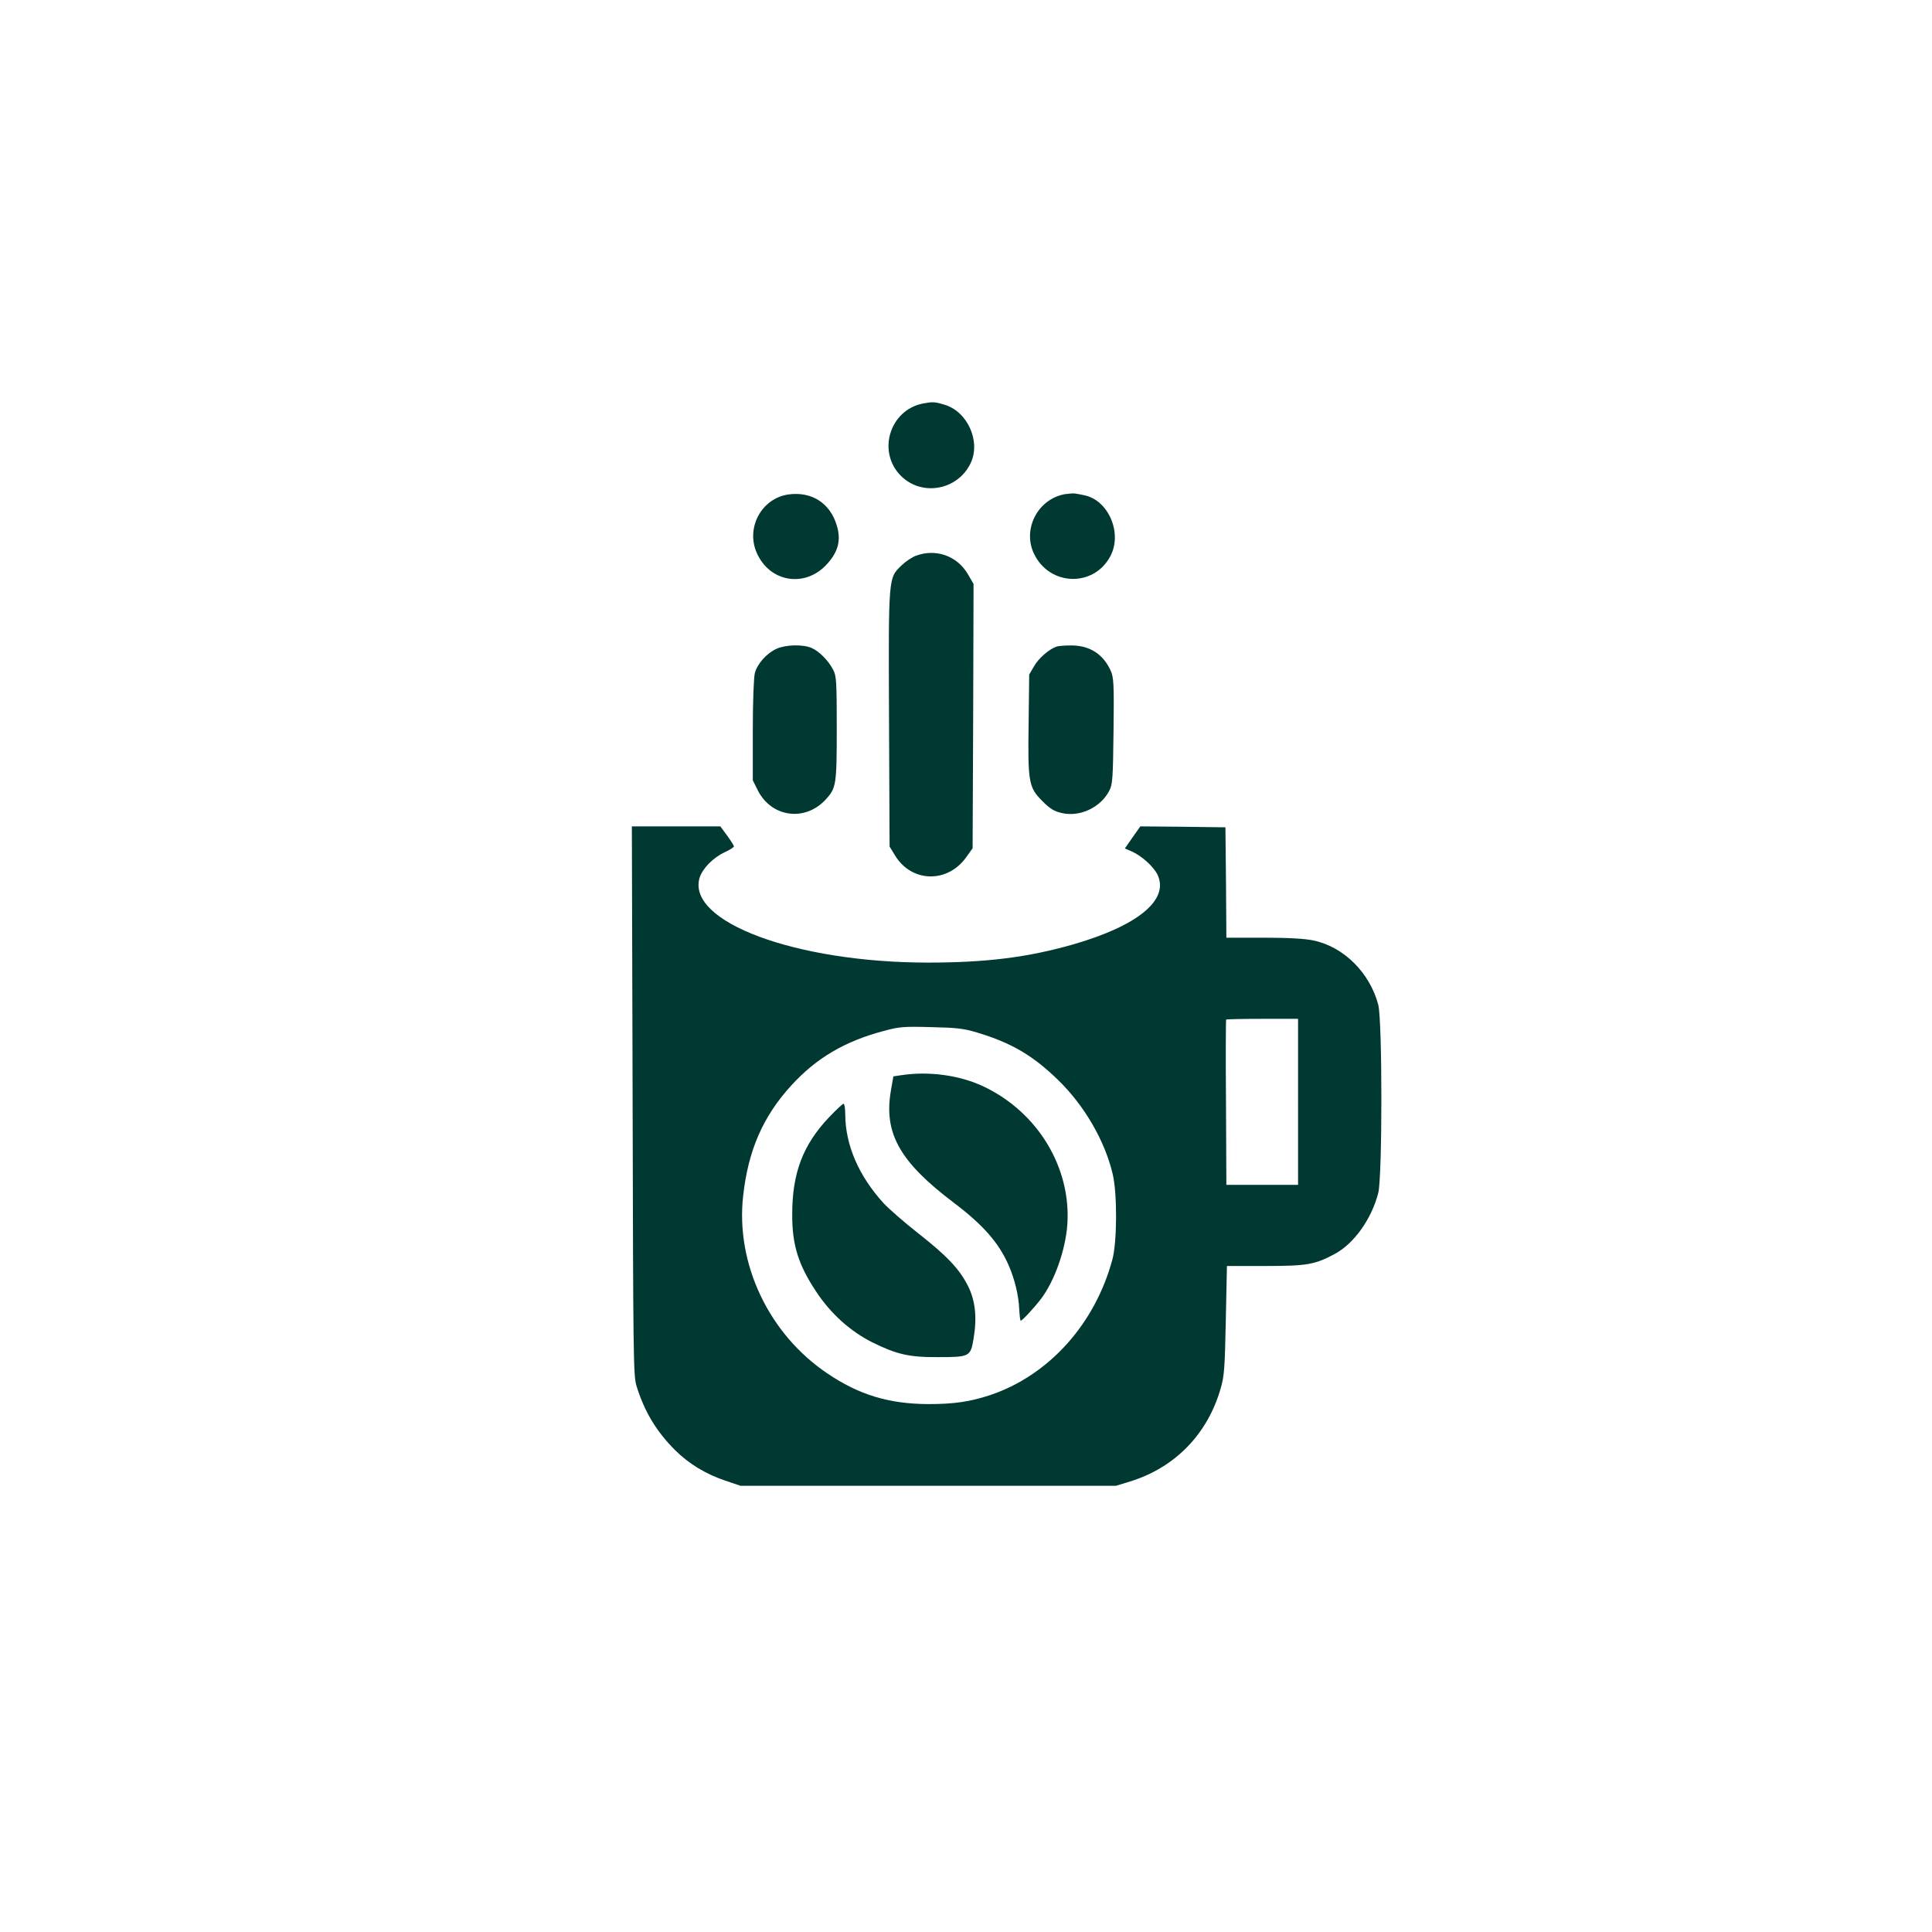 <?xml version="1.0" standalone="no"?>
<!DOCTYPE svg PUBLIC "-//W3C//DTD SVG 20010904//EN"
 "http://www.w3.org/TR/2001/REC-SVG-20010904/DTD/svg10.dtd">
<svg version="1.0" xmlns="http://www.w3.org/2000/svg"
 width="1024pt" height="1024pt" viewBox="0 0 1024 1024"
 preserveAspectRatio="xMidYMid meet">

<g transform="translate(0,1024) scale(0.1,-0.1)"
fill="#003932" stroke="none">
<path d="M4890 8101 c-176 -36 -242 -258 -114 -384 111 -110 301 -75 369 69
54 115 -17 273 -139 309 -53 16 -62 16 -116 6z"/>
<path d="M4177 7619 c-140 -21 -224 -175 -167 -307 68 -159 258 -190 374 -61
59 65 74 126 52 201 -35 122 -135 185 -259 167z"/>
<path d="M5645 7621 c-144 -25 -228 -186 -164 -317 82 -170 314 -178 403 -14
67 122 -8 299 -137 325 -18 4 -39 8 -47 9 -8 2 -33 0 -55 -3z"/>
<path d="M4856 7295 c-21 -7 -56 -31 -78 -52 -70 -68 -69 -55 -66 -815 l3
-675 30 -49 c88 -142 276 -146 375 -9 l35 49 3 701 2 700 -32 55 c-57 94 -167
133 -272 95z"/>
<path d="M4115 6801 c-51 -23 -101 -79 -114 -128 -6 -22 -11 -149 -11 -304 l0
-265 26 -52 c72 -144 250 -169 360 -50 56 61 59 77 59 378 0 249 -2 278 -19
310 -26 50 -75 99 -115 116 -47 20 -138 17 -186 -5z"/>
<path d="M5600 6813 c-40 -14 -94 -61 -118 -102 l-27 -46 -3 -251 c-5 -318 0
-348 72 -419 40 -41 63 -55 103 -64 96 -23 207 29 253 119 17 33 19 66 22 316
3 251 1 283 -15 319 -40 89 -113 135 -212 134 -33 0 -67 -3 -75 -6z"/>
<path d="M3353 4408 c3 -1356 4 -1457 20 -1512 42 -137 106 -243 205 -342 74
-73 161 -126 267 -162 l80 -27 995 0 995 0 75 23 c239 74 411 252 480 494 19
64 22 110 27 361 l6 287 202 0 c222 0 263 7 368 63 102 54 196 184 232 324 22
85 22 912 0 998 -45 169 -182 306 -342 340 -46 10 -132 15 -265 15 l-198 0 -2
293 -3 292 -225 3 -226 2 -41 -58 -41 -59 37 -16 c53 -24 115 -80 136 -123 63
-133 -103 -270 -445 -369 -241 -69 -460 -97 -775 -97 -698 1 -1277 216 -1207
450 15 48 71 106 133 135 27 12 48 26 49 31 0 4 -16 30 -36 57 l-36 49 -234 0
-235 0 4 -1452z m3527 -8 l0 -440 -190 0 -190 0 -2 436 c-2 240 -1 438 1 440
2 2 89 4 193 4 l188 0 0 -440z m-1700 367 c182 -55 294 -121 428 -251 140
-136 249 -324 290 -501 24 -103 23 -357 -2 -450 -92 -343 -338 -616 -650 -720
-107 -35 -191 -47 -326 -47 -208 1 -367 49 -534 162 -311 209 -488 582 -447
943 27 241 105 420 256 585 132 144 282 233 490 288 81 22 105 24 250 20 136
-3 173 -7 245 -29z"/>
<path d="M4775 4541 l-40 -6 -13 -75 c-39 -226 46 -378 335 -596 153 -116 236
-210 288 -328 33 -75 54 -161 57 -234 2 -34 5 -62 8 -62 8 0 71 68 107 115 72
95 130 258 140 394 21 301 -155 594 -441 731 -127 61 -292 84 -441 61z"/>
<path d="M4393 4317 c-137 -145 -194 -294 -194 -512 -1 -163 32 -268 127 -411
76 -116 181 -210 296 -268 129 -64 196 -80 348 -79 169 0 174 2 190 97 19 112
10 203 -30 281 -45 89 -110 158 -264 279 -73 57 -155 129 -183 159 -132 145
-202 308 -203 470 0 31 -4 57 -9 57 -5 0 -40 -33 -78 -73z"/>
</g>
</svg>
